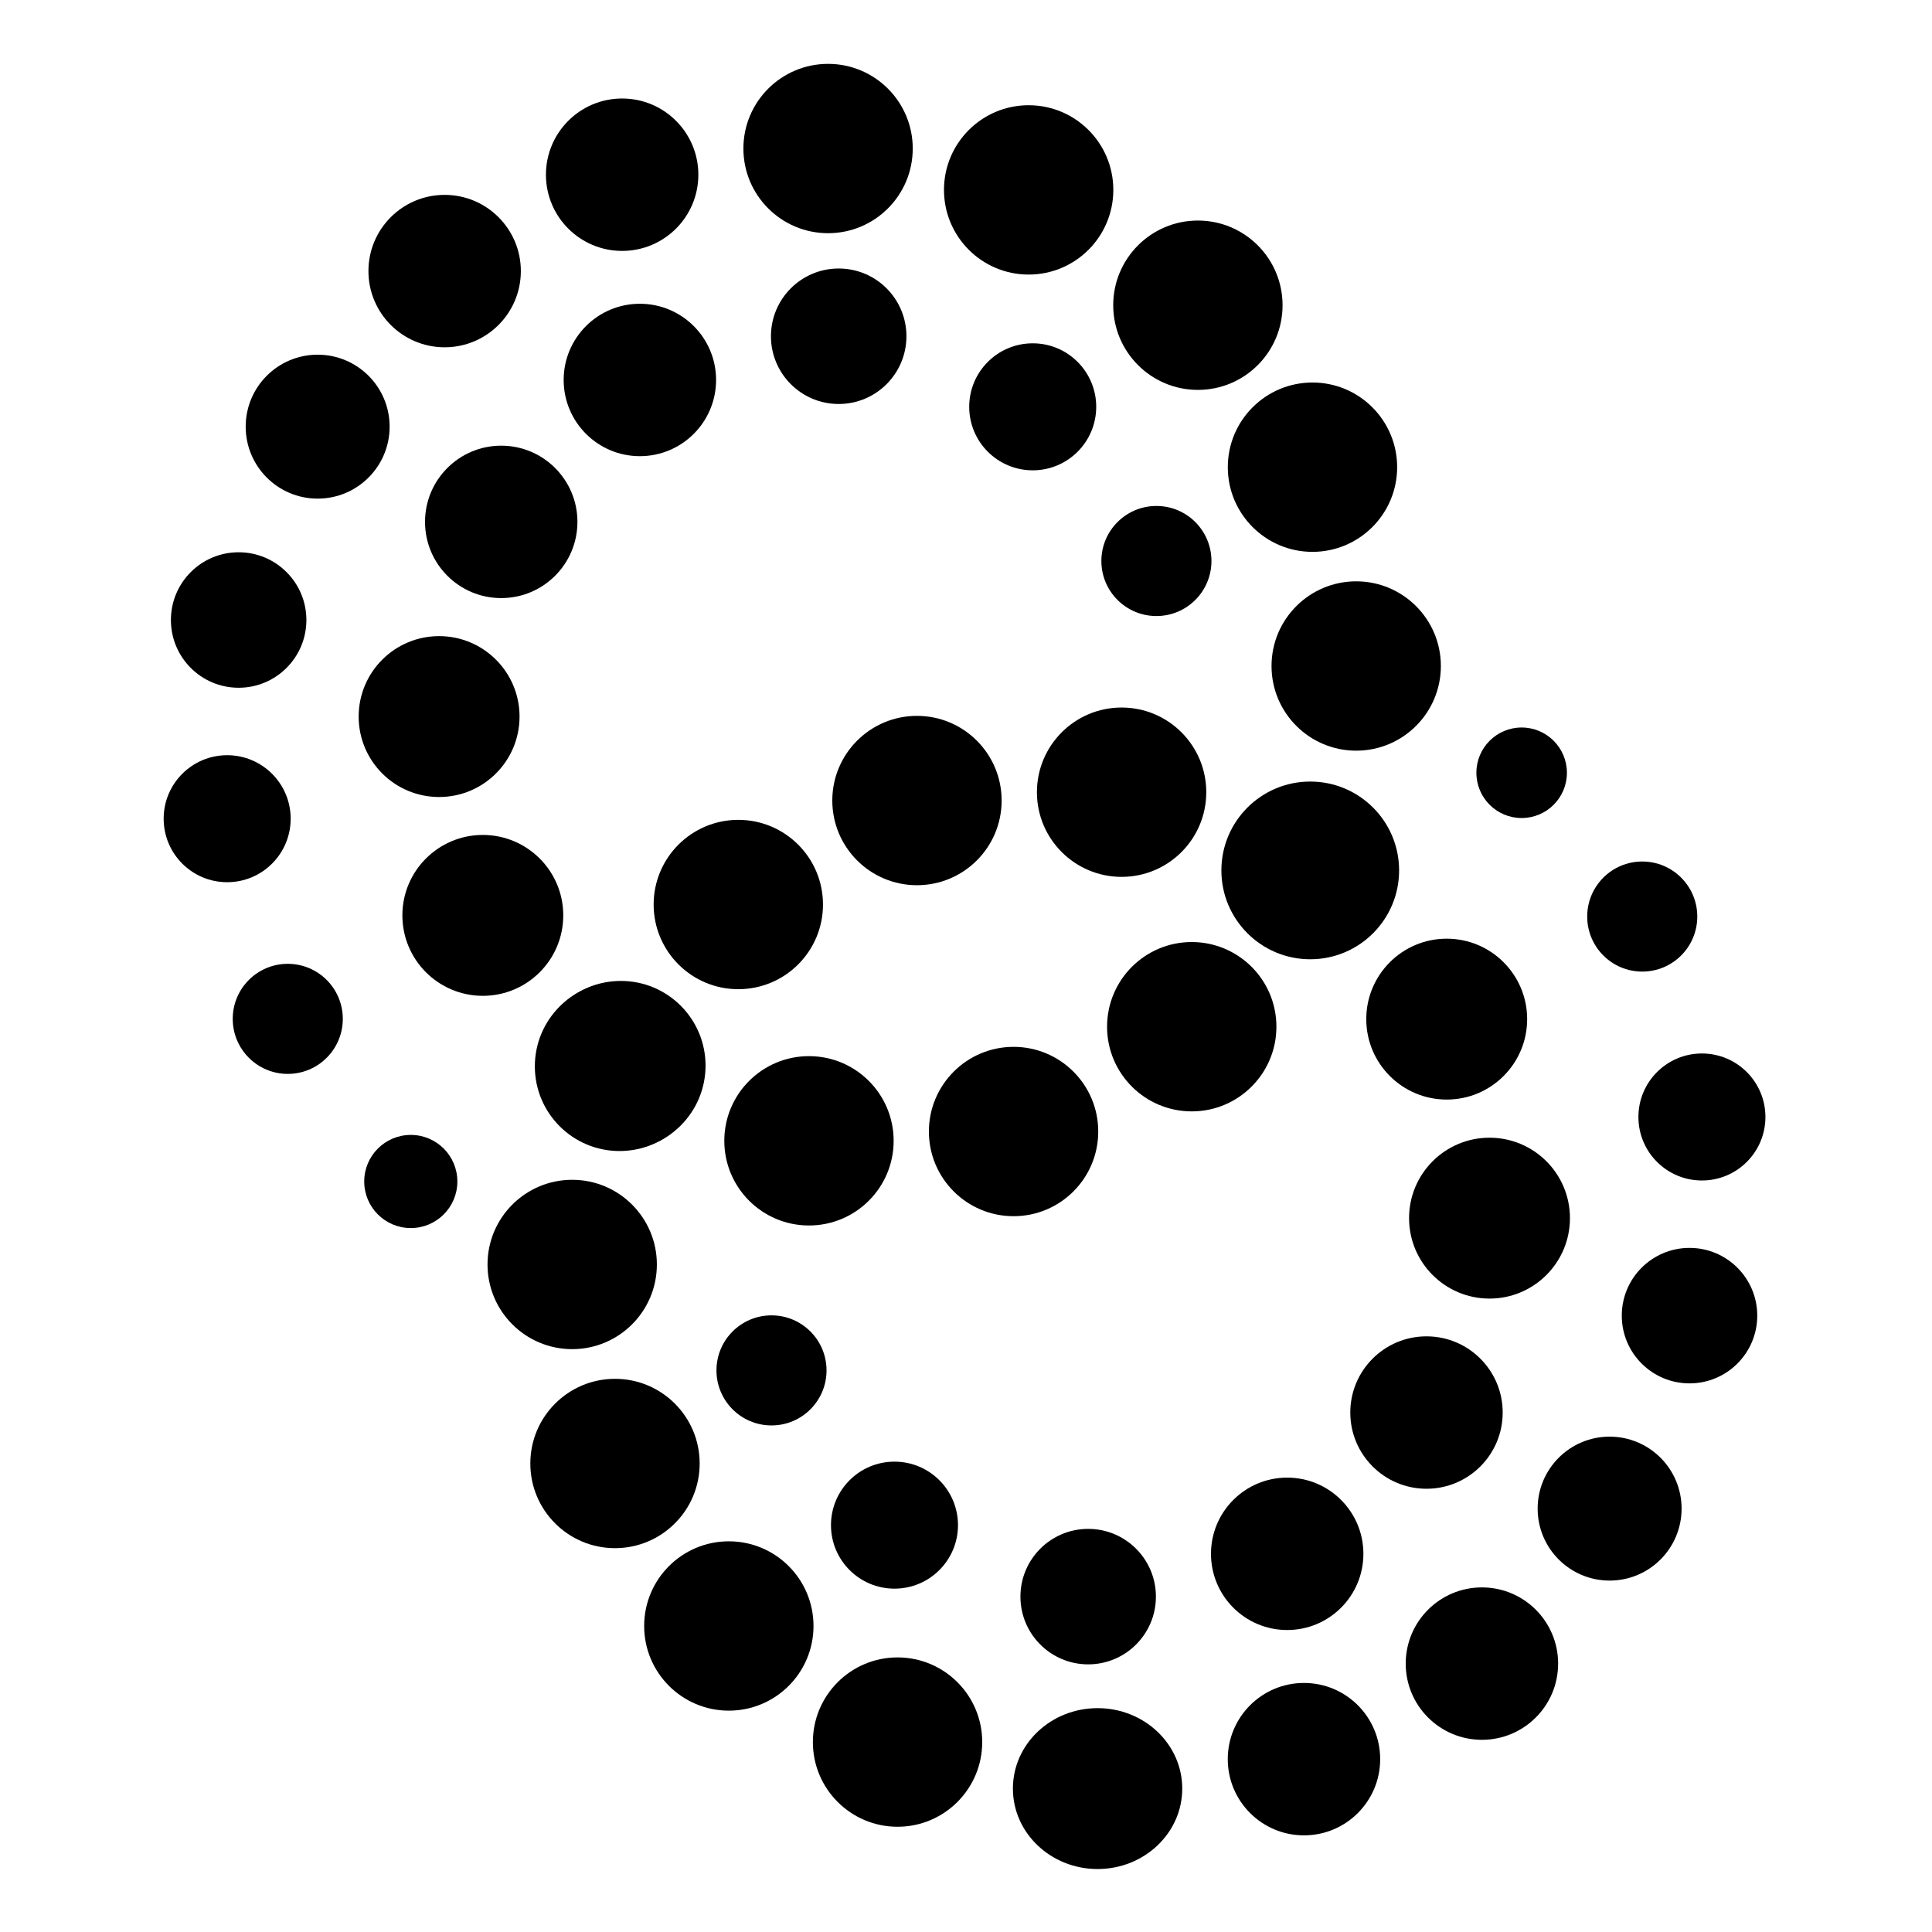 <svg width="484" height="484" viewBox="0 0 484 484" fill="none" xmlns="http://www.w3.org/2000/svg">
    <circle cx="193.274" cy="343.308" r="13.788" transform="rotate(180 193.274 343.308)" fill="#AE3EC9" style="fill:#AE3EC9;fill:color(display-p3 0.682 0.243 0.788);fill-opacity:1;"/>
    <circle cx="224.083" cy="382.077" r="15.909" transform="rotate(180 224.083 382.077)" fill="#AE3EC9" style="fill:#AE3EC9;fill:color(display-p3 0.682 0.243 0.788);fill-opacity:1;"/>
    <circle cx="272.607" cy="399.981" r="16.97" transform="rotate(180 272.607 399.981)" fill="#AE3EC9" style="fill:#AE3EC9;fill:color(display-p3 0.682 0.243 0.788);fill-opacity:1;"/>
    <circle cx="322.464" cy="389.259" r="19.091" transform="rotate(180 322.464 389.259)" fill="#AE3EC9" style="fill:#AE3EC9;fill:color(display-p3 0.682 0.243 0.788);fill-opacity:1;"/>
    <ellipse cx="357.361" cy="353.868" rx="19.09" ry="19.091" transform="rotate(180 357.361 353.868)" fill="#AE3EC9" style="fill:#AE3EC9;fill:color(display-p3 0.682 0.243 0.788);fill-opacity:1;"/>
    <circle cx="373.149" cy="305.167" r="20.152" transform="rotate(180 373.149 305.167)" fill="#AE3EC9" style="fill:#AE3EC9;fill:color(display-p3 0.682 0.243 0.788);fill-opacity:1;"/>
    <circle cx="362.427" cy="255.309" r="20.152" transform="rotate(180 362.427 255.309)" fill="#AE3EC9" style="fill:#AE3EC9;fill:color(display-p3 0.682 0.243 0.788);fill-opacity:1;"/>
    <circle cx="328.358" cy="217.331" r="21.212" transform="rotate(180 328.358 217.331)" fill="#AE3EC9" style="fill:#AE3EC9;fill:color(display-p3 0.682 0.243 0.788);fill-opacity:1;"/>
    <circle cx="280.98" cy="198.46" r="21.212" transform="rotate(180 280.98 198.46)" fill="#AE3EC9" style="fill:#AE3EC9;fill:color(display-p3 0.682 0.243 0.788);fill-opacity:1;"/>
    <circle cx="229.717" cy="200.549" r="21.212" transform="rotate(180 229.717 200.549)" fill="#AE3EC9" style="fill:#AE3EC9;fill:color(display-p3 0.682 0.243 0.788);fill-opacity:1;"/>
    <circle cx="184.961" cy="226.599" r="21.212" transform="rotate(180 184.961 226.599)" fill="#AE3EC9" style="fill:#AE3EC9;fill:color(display-p3 0.682 0.243 0.788);fill-opacity:1;"/>
    <ellipse cx="155.543" cy="266.953" rx="21.21" ry="21.212" transform="rotate(180 155.543 266.953)" fill="#AE3EC9" style="fill:#AE3EC9;fill:color(display-p3 0.682 0.243 0.788);fill-opacity:1;"/>
    <circle cx="143.345" cy="316.773" r="21.212" transform="rotate(180 143.345 316.773)" fill="#AE3EC9" style="fill:#AE3EC9;fill:color(display-p3 0.682 0.243 0.788);fill-opacity:1;"/>
    <circle cx="154.068" cy="366.631" r="21.212" transform="rotate(180 154.068 366.631)" fill="#AE3EC9" style="fill:#AE3EC9;fill:color(display-p3 0.682 0.243 0.788);fill-opacity:1;"/>
    <circle cx="182.586" cy="407.337" r="21.212" transform="rotate(180 182.586 407.337)" fill="#AE3EC9" style="fill:#AE3EC9;fill:color(display-p3 0.682 0.243 0.788);fill-opacity:1;"/>
    <circle cx="224.851" cy="436.423" r="21.212" transform="rotate(180 224.851 436.423)" fill="#AE3EC9" style="fill:#AE3EC9;fill:color(display-p3 0.682 0.243 0.788);fill-opacity:1;"/>
    <ellipse cx="274.962" cy="448.073" rx="21.212" ry="20.152" transform="rotate(180 274.962 448.073)" fill="#AE3EC9" style="fill:#AE3EC9;fill:color(display-p3 0.682 0.243 0.788);fill-opacity:1;"/>
    <circle cx="326.668" cy="440.699" r="19.091" transform="rotate(180 326.668 440.699)" fill="#AE3EC9" style="fill:#AE3EC9;fill:color(display-p3 0.682 0.243 0.788);fill-opacity:1;"/>
    <circle cx="371.247" cy="416.763" r="19.091" transform="rotate(180 371.247 416.763)" fill="#AE3EC9" style="fill:#AE3EC9;fill:color(display-p3 0.682 0.243 0.788);fill-opacity:1;"/>
    <ellipse cx="403.238" cy="377.935" rx="18.03" ry="18.03" transform="rotate(180 403.238 377.935)" fill="#AE3EC9" style="fill:#AE3EC9;fill:color(display-p3 0.682 0.243 0.788);fill-opacity:1;"/>
    <circle cx="423.254" cy="329.589" r="16.97" transform="rotate(180 423.254 329.589)" fill="#AE3EC9" style="fill:#AE3EC9;fill:color(display-p3 0.682 0.243 0.788);fill-opacity:1;"/>
    <circle cx="426.36" cy="279.825" r="15.909" transform="rotate(180 426.36 279.825)" fill="#AE3EC9" style="fill:#AE3EC9;fill:color(display-p3 0.682 0.243 0.788);fill-opacity:1;"/>
    <circle cx="411.411" cy="229.613" r="13.788" transform="rotate(180 411.411 229.613)" fill="#AE3EC9" style="fill:#AE3EC9;fill:color(display-p3 0.682 0.243 0.788);fill-opacity:1;"/>
    <circle cx="381.2" cy="193.593" r="11.339" transform="rotate(-180 381.2 193.593)" fill="#AE3EC9" style="fill:#AE3EC9;fill:color(display-p3 0.682 0.243 0.788);fill-opacity:1;"/>
    <circle cx="289.701" cy="140.541" r="13.788" fill="#0060BF" style="fill:#0060BF;fill:color(display-p3 0 0.377 0.749);fill-opacity:1;"/>
    <circle cx="258.713" cy="101.914" r="15.909" fill="#0060BF" style="fill:#0060BF;fill:color(display-p3 0 0.377 0.749);fill-opacity:1;"/>
    <circle cx="210.107" cy="84.236" r="16.97" fill="#0060BF" style="fill:#0060BF;fill:color(display-p3 0 0.377 0.749);fill-opacity:1;"/>
    <circle cx="160.299" cy="95.188" r="19.091" fill="#0060BF" style="fill:#0060BF;fill:color(display-p3 0 0.377 0.749);fill-opacity:1;"/>
    <ellipse cx="125.566" cy="130.74" rx="19.09" ry="19.091" fill="#0060BF" style="fill:#0060BF;fill:color(display-p3 0 0.377 0.749);fill-opacity:1;"/>
    <circle cx="110.003" cy="179.513" r="20.152" fill="#0060BF" style="fill:#0060BF;fill:color(display-p3 0 0.377 0.749);fill-opacity:1;"/>
    <circle cx="120.955" cy="229.321" r="20.152" fill="#0060BF" style="fill:#0060BF;fill:color(display-p3 0 0.377 0.749);fill-opacity:1;"/>
    <circle cx="155.199" cy="267.142" r="21.212" fill="#0060BF" style="fill:#0060BF;fill:color(display-p3 0 0.377 0.749);fill-opacity:1;"/>
    <circle cx="202.663" cy="285.794" r="21.212" fill="#0060BF" style="fill:#0060BF;fill:color(display-p3 0 0.377 0.749);fill-opacity:1;"/>
    <circle cx="253.916" cy="283.467" r="21.212" fill="#0060BF" style="fill:#0060BF;fill:color(display-p3 0 0.377 0.749);fill-opacity:1;"/>
    <circle cx="298.552" cy="257.21" r="21.212" fill="#0060BF" style="fill:#0060BF;fill:color(display-p3 0 0.377 0.749);fill-opacity:1;"/>
    <ellipse cx="328.239" cy="218.054" rx="22.262" ry="22.26" fill="#0060BF" style="fill:#0060BF;fill:color(display-p3 0 0.377 0.749);fill-opacity:1;"/>
    <circle cx="339.751" cy="166.846" r="21.212" fill="#0060BF" style="fill:#0060BF;fill:color(display-p3 0 0.377 0.749);fill-opacity:1;"/>
    <circle cx="328.799" cy="117.038" r="21.212" fill="#0060BF" style="fill:#0060BF;fill:color(display-p3 0 0.377 0.749);fill-opacity:1;"/>
    <circle cx="300.093" cy="76.464" r="21.212" fill="#0060BF" style="fill:#0060BF;fill:color(display-p3 0 0.377 0.749);fill-opacity:1;"/>
    <circle cx="257.695" cy="47.573" r="21.212" fill="#0060BF" style="fill:#0060BF;fill:color(display-p3 0 0.377 0.749);fill-opacity:1;"/>
    <ellipse cx="207.446" cy="37.21" rx="21.212" ry="21.21" fill="#0060BF" style="fill:#0060BF;fill:color(display-p3 0 0.377 0.749);fill-opacity:1;"/>
    <circle cx="155.858" cy="43.768" r="19.091" fill="#0060BF" style="fill:#0060BF;fill:color(display-p3 0 0.377 0.749);fill-opacity:1;"/>
    <circle cx="111.39" cy="67.91" r="19.091" fill="#0060BF" style="fill:#0060BF;fill:color(display-p3 0 0.377 0.749);fill-opacity:1;"/>
    <ellipse cx="79.578" cy="106.885" rx="18.03" ry="18.03" fill="#0060BF" style="fill:#0060BF;fill:color(display-p3 0 0.377 0.749);fill-opacity:1;"/>
    <circle cx="59.785" cy="155.323" r="16.97" fill="#0060BF" style="fill:#0060BF;fill:color(display-p3 0 0.377 0.749);fill-opacity:1;"/>
    <circle cx="56.909" cy="205.1" r="15.909" fill="#0060BF" style="fill:#0060BF;fill:color(display-p3 0 0.377 0.749);fill-opacity:1;"/>
    <circle cx="72.09" cy="255.243" r="13.788" fill="#0060BF" style="fill:#0060BF;fill:color(display-p3 0 0.377 0.749);fill-opacity:1;"/>
    <circle cx="102.911" cy="295.984" r="11.667" fill="#0060BF" style="fill:#0060BF;fill:color(display-p3 0 0.377 0.749);fill-opacity:1;"/>
</svg>
